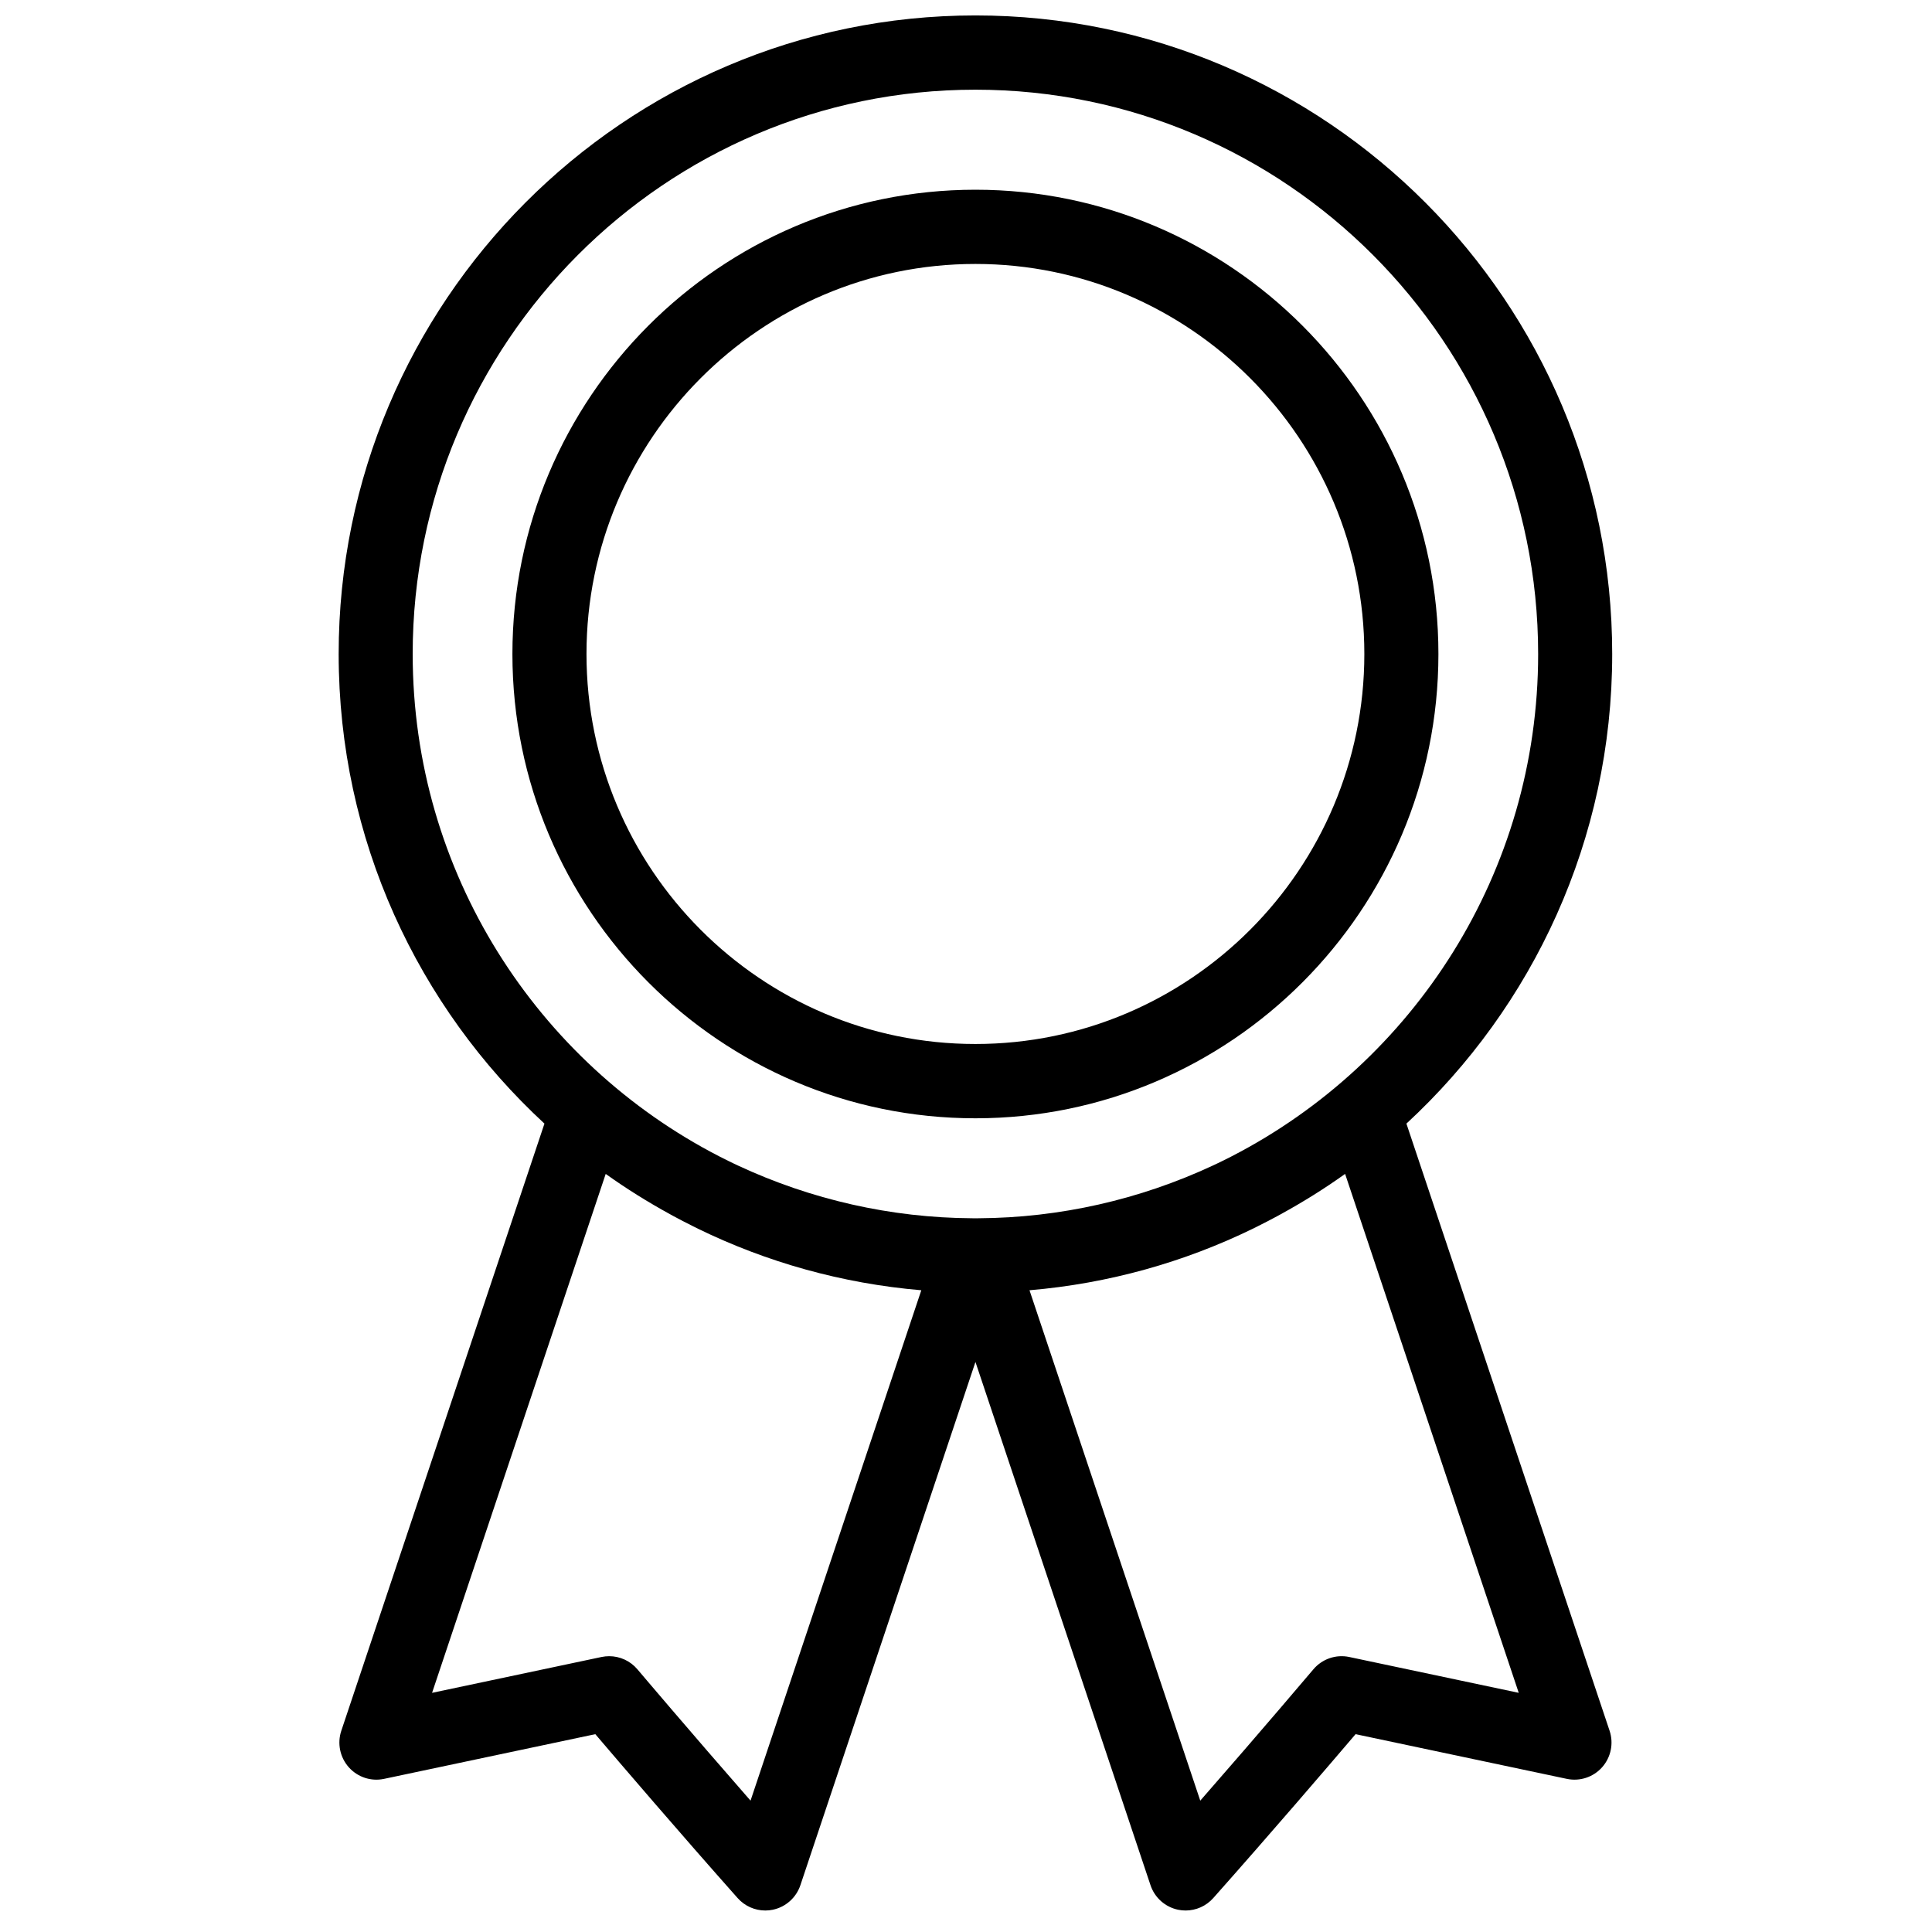 <?xml version="1.0" encoding="UTF-8"?>
<!-- Uploaded to: ICON Repo, www.iconrepo.com, Generator: ICON Repo Mixer Tools -->
<svg width="800px" height="800px" version="1.1" viewBox="144 144 512 512" xmlns="http://www.w3.org/2000/svg">
 <defs>
  <clipPath id="a">
   <path d="m233 148.09h339v502.91h-339z"/>
  </clipPath>
 </defs>
 <g clip-path="url(#a)">
  <path d="m501.57 583.12c-3.531-0.746-7.176 0.508-9.508 3.266-0.168 0.199-13.836 16.352-29.98 34.805l-45.254-135.26c21.039-1.785 40.992-7.449 59.137-16.285 0.441-0.215 0.879-0.438 1.316-0.656 0.918-0.457 1.836-0.922 2.746-1.395 0.855-0.445 1.707-0.895 2.551-1.352 0.277-0.152 0.555-0.305 0.832-0.457 5.875-3.219 11.582-6.773 17.059-10.688l46.012 137.52zm-158.67 38.07c-16.137-18.449-29.812-34.605-29.977-34.805-1.887-2.231-4.637-3.477-7.484-3.477-0.672 0-1.352 0.07-2.027 0.211l-44.91 9.5 46.016-137.52c5.469 3.91 11.164 7.457 17.031 10.672 0.289 0.16 0.578 0.32 0.871 0.48 0.836 0.449 1.68 0.898 2.523 1.336 0.922 0.48 1.852 0.949 2.785 1.414 0.426 0.211 0.855 0.434 1.285 0.641 18.148 8.84 38.102 14.504 59.141 16.289zm-89.535-303.87c0-82.461 66.898-149.55 149.13-149.55 82.227 0 149.13 67.086 149.13 149.55 0 57.934-33.023 108.28-81.188 133.1-0.07 0.039-0.145 0.074-0.215 0.113-0.809 0.414-1.629 0.816-2.445 1.219-0.371 0.18-0.742 0.367-1.117 0.543-0.43 0.207-0.863 0.406-1.293 0.609-19.305 8.992-40.465 13.828-62.031 13.949h-0.004c-0.281 0-0.559 0.012-0.836 0.012-0.281 0-0.559-0.012-0.84-0.012h-0.004c-21.57-0.121-42.738-4.957-62.047-13.957-0.422-0.199-0.848-0.395-1.266-0.598-0.383-0.18-0.762-0.367-1.141-0.555-0.809-0.395-1.617-0.797-2.418-1.207-0.082-0.039-0.16-0.082-0.242-0.125-48.152-24.824-81.172-75.164-81.172-133.09zm263.35 124.45c33.504-30.949 54.535-75.281 54.535-124.45 0-93.312-75.703-169.23-168.75-169.23-93.051 0-168.75 75.914-168.75 169.23 0 49.172 21.027 93.504 54.535 124.45l-53.832 160.89c-1.121 3.348-0.367 7.039 1.973 9.676 2.34 2.637 5.91 3.816 9.355 3.082l55.984-11.844c6.934 8.137 22.336 26.121 37.719 43.438 1.883 2.117 4.559 3.293 7.324 3.293 0.656 0 1.316-0.066 1.969-0.199 3.43-0.707 6.223-3.188 7.336-6.512l46.391-138.66 46.391 138.66c1.109 3.324 3.906 5.805 7.332 6.512 0.656 0.133 1.316 0.199 1.969 0.199 2.769 0 5.445-1.176 7.328-3.293 15.383-17.316 30.785-35.301 37.719-43.438l55.984 11.844c3.449 0.73 7.016-0.449 9.355-3.082 2.34-2.637 3.094-6.328 1.973-9.676zm-114.22-227.82c56.836 0 103.07 46.367 103.07 103.36 0 56.996-46.238 103.36-103.07 103.36-56.836 0-103.07-46.367-103.07-103.36 0-56.996 46.238-103.36 103.07-103.36m0 226.41c67.656 0 122.7-55.195 122.7-123.04 0-67.848-55.043-123.04-122.7-123.04s-122.7 55.195-122.7 123.04c0 67.848 55.043 123.04 122.7 123.04" fill-rule="evenodd"/>
 </g>
</svg>